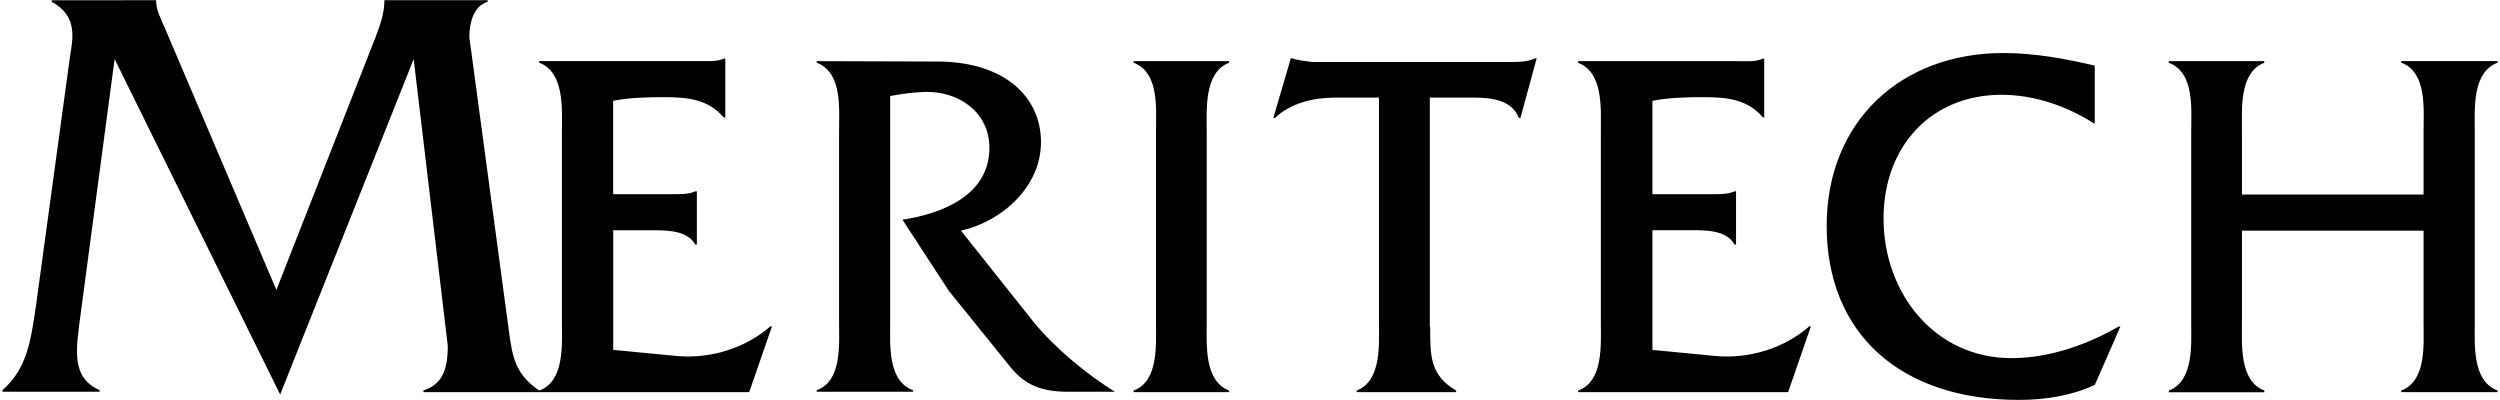 <?xml version="1.0" encoding="UTF-8" standalone="no"?>
<svg
   xmlns:dc="http://purl.org/dc/elements/1.1/"
   xmlns:cc="http://creativecommons.org/ns#"
   xmlns:rdf="http://www.w3.org/1999/02/22-rdf-syntax-ns#"
   xmlns:svg="http://www.w3.org/2000/svg"
   xmlns="http://www.w3.org/2000/svg"
   xmlns:sodipodi="http://sodipodi.sourceforge.net/DTD/sodipodi-0.dtd"
   xmlns:inkscape="http://www.inkscape.org/namespaces/inkscape"
   width="100"
   height="16"
   viewBox="0 0 26.458 4.233"
   version="1.1"
   id="svg8"
   inkscape:version="1.0.2-2 (e86c870879, 2021-01-15)"
   sodipodi:docname="American_Network_logo.svg">
  <title
     id="title16">Meritech Capital logo</title>
  <defs
     id="defs2" />
  <sodipodi:namedview
     id="base"
     pagecolor="#ffffff"
     bordercolor="#666666"
     borderopacity="1.0"
     inkscape:pageopacity="0.0"
     inkscape:pageshadow="2"
     inkscape:zoom="1"
     inkscape:cx="40.54792"
     inkscape:cy="-20.954205"
     inkscape:document-units="px"
     inkscape:current-layer="layer1"
     inkscape:document-rotation="0"
     showgrid="false"
     units="px"
     inkscape:showpageshadow="false"
     inkscape:window-width="1366"
     inkscape:window-height="745"
     inkscape:window-x="-8"
     inkscape:window-y="-8"
     inkscape:window-maximized="1" />
  <g
     inkscape:label="Capa 1"
     inkscape:groupmode="layer"
     id="layer1">
    <path
       id="path2-9-7"
       style="fill:#000000;stroke-width:0.222"
       d="M 0.547,0.003 V 0.019 C 0.835,0.174 0.766,0.428 0.74,0.604 L 0.379,3.248 c -0.052,0.339 -0.086,0.649 -0.353,0.881 v 0.017 H 1.054 V 4.129 C 0.757,3.996 0.8,3.72 0.852,3.334 L 1.213,0.625 2.965,4.175 4.378,0.625 4.739,3.66 c 0,0.215 -0.039,0.403 -0.258,0.472 V 4.15 H 5.706 7.929 L 8.17,3.454 H 8.153 C 7.887,3.686 7.521,3.798 7.168,3.768 L 6.494,3.703 h -0.004 V 2.437 h 0.395 c 0.163,0 0.387,-0.004 0.473,0.151 h 0.017 V 2.025 H 7.358 C 7.293,2.055 7.207,2.055 7.121,2.055 H 6.489 V 1.067 c 0.168,-0.034 0.357,-0.039 0.542,-0.039 0.245,0 0.465,0.022 0.628,0.215 h 0.017 V 0.62 h -0.017 c -0.069,0.034 -0.159,0.026 -0.249,0.026 H 5.706 v 0.017 C 5.977,0.766 5.947,1.153 5.947,1.398 v 2.005 c 0,0.24 0.03,0.635 -0.241,0.73 V 4.133 C 5.453,3.957 5.423,3.785 5.384,3.489 L 4.967,0.393 c 0,-0.146 0.043,-0.331 0.194,-0.374 V 0.002 H 4.068 v 0.004 c 0,0.133 -0.043,0.257 -0.095,0.391 L 2.925,3.068 1.742,0.29 C 1.703,0.2 1.652,0.106 1.652,0.007 V 0.002 Z M 21.203,0.561 c -1.092,0 -1.871,0.73 -1.871,1.829 0,1.138 0.778,1.842 2.034,1.842 0.275,0 0.555,-0.043 0.804,-0.159 l 0.271,-0.618 h -0.017 c -0.336,0.193 -0.735,0.335 -1.135,0.335 -0.821,0 -1.355,-0.695 -1.355,-1.477 0,-0.773 0.512,-1.31 1.247,-1.31 0.353,0 0.692,0.12 0.984,0.305 h 0.004 V 0.694 C 21.857,0.621 21.53,0.561 21.203,0.561 Z m -7.542,0.056 -0.185,0.631 h 0.017 c 0.163,-0.155 0.404,-0.215 0.632,-0.215 h 0.469 v 2.37 c 0,0.24 0.03,0.627 -0.236,0.73 v 0.017 h 1.053 V 4.133 C 15.132,3.97 15.136,3.763 15.136,3.459 h -0.004 V 1.033 h 0.482 c 0.176,0 0.391,0.03 0.46,0.215 h 0.017 l 0.172,-0.631 h -0.017 c -0.069,0.034 -0.154,0.039 -0.245,0.039 h -2.12 c -0.069,-0.013 -0.138,-0.013 -0.202,-0.039 z m 4.992,0.004 c -0.069,0.034 -0.159,0.026 -0.249,0.026 h -1.703 v 0.017 c 0.271,0.103 0.241,0.49 0.241,0.734 v 2.005 c 0,0.24 0.03,0.635 -0.241,0.73 v 0.017 h 2.223 l 0.241,-0.696 h -0.017 C 18.881,3.686 18.516,3.798 18.163,3.768 L 17.488,3.703 v -1.267 h 0.395 c 0.163,0 0.387,-0.004 0.473,0.151 h 0.017 V 2.025 h -0.017 c -0.065,0.03 -0.15,0.03 -0.236,0.03 H 17.488 V 1.067 c 0.168,-0.034 0.357,-0.039 0.542,-0.039 0.245,0 0.465,0.022 0.628,0.215 h 0.013 V 0.621 Z M 8.643,0.647 V 0.663 C 8.918,0.767 8.88,1.153 8.88,1.398 v 2.001 c 0,0.24 0.034,0.635 -0.237,0.73 v 0.017 H 9.662 V 4.129 C 9.391,4.03 9.421,3.644 9.421,3.399 V 1.016 C 9.542,0.994 9.658,0.977 9.783,0.973 10.14,0.96 10.471,1.183 10.471,1.565 c 0,0.498 -0.494,0.695 -0.92,0.76 l 0.49,0.752 0.649,0.803 c 0.159,0.198 0.335,0.266 0.619,0.266 H 11.799 C 11.494,3.957 11.159,3.678 10.935,3.403 l -0.765,-0.962 c 0.439,-0.099 0.847,-0.468 0.847,-0.936 0,-0.481 -0.387,-0.854 -1.101,-0.854 z m 3.354,0 v 0.017 c 0.275,0.103 0.237,0.49 0.237,0.734 v 2.005 c 0,0.24 0.03,0.635 -0.237,0.73 v 0.017 h 1.011 V 4.133 C 12.741,4.03 12.771,3.644 12.771,3.403 V 1.398 c 0,-0.24 -0.03,-0.631 0.237,-0.734 v -0.017 z m 10.956,0 v 0.017 c 0.275,0.103 0.237,0.489 0.237,0.73 v 2.01 c 0,0.24 0.03,0.627 -0.237,0.73 v 0.017 h 1.011 V 4.133 C 23.697,4.03 23.727,3.644 23.727,3.403 V 2.441 h 1.922 V 3.403 c 0,0.24 0.034,0.627 -0.236,0.73 v 0.017 h 1.019 V 4.133 C 26.161,4.03 26.191,3.644 26.191,3.403 V 1.393 c 0,-0.24 -0.03,-0.627 0.241,-0.73 v -0.017 h -1.019 v 0.017 c 0.275,0.103 0.236,0.49 0.236,0.734 V 2.059 H 23.727 V 1.398 c 0,-0.245 -0.03,-0.631 0.236,-0.734 v -0.017 z"
       sodipodi:nodetypes="cccccccccccccccccccccccsccccsccsccccsccsscccccccscccsccssscccssscccsscccscscccccccsccccsccccsccssccccccccsccccsccsccccccssccccsccscccscccsccccssccccsscccccssccccsccsccccssccccsccsccc" />
  </g>
</svg>
